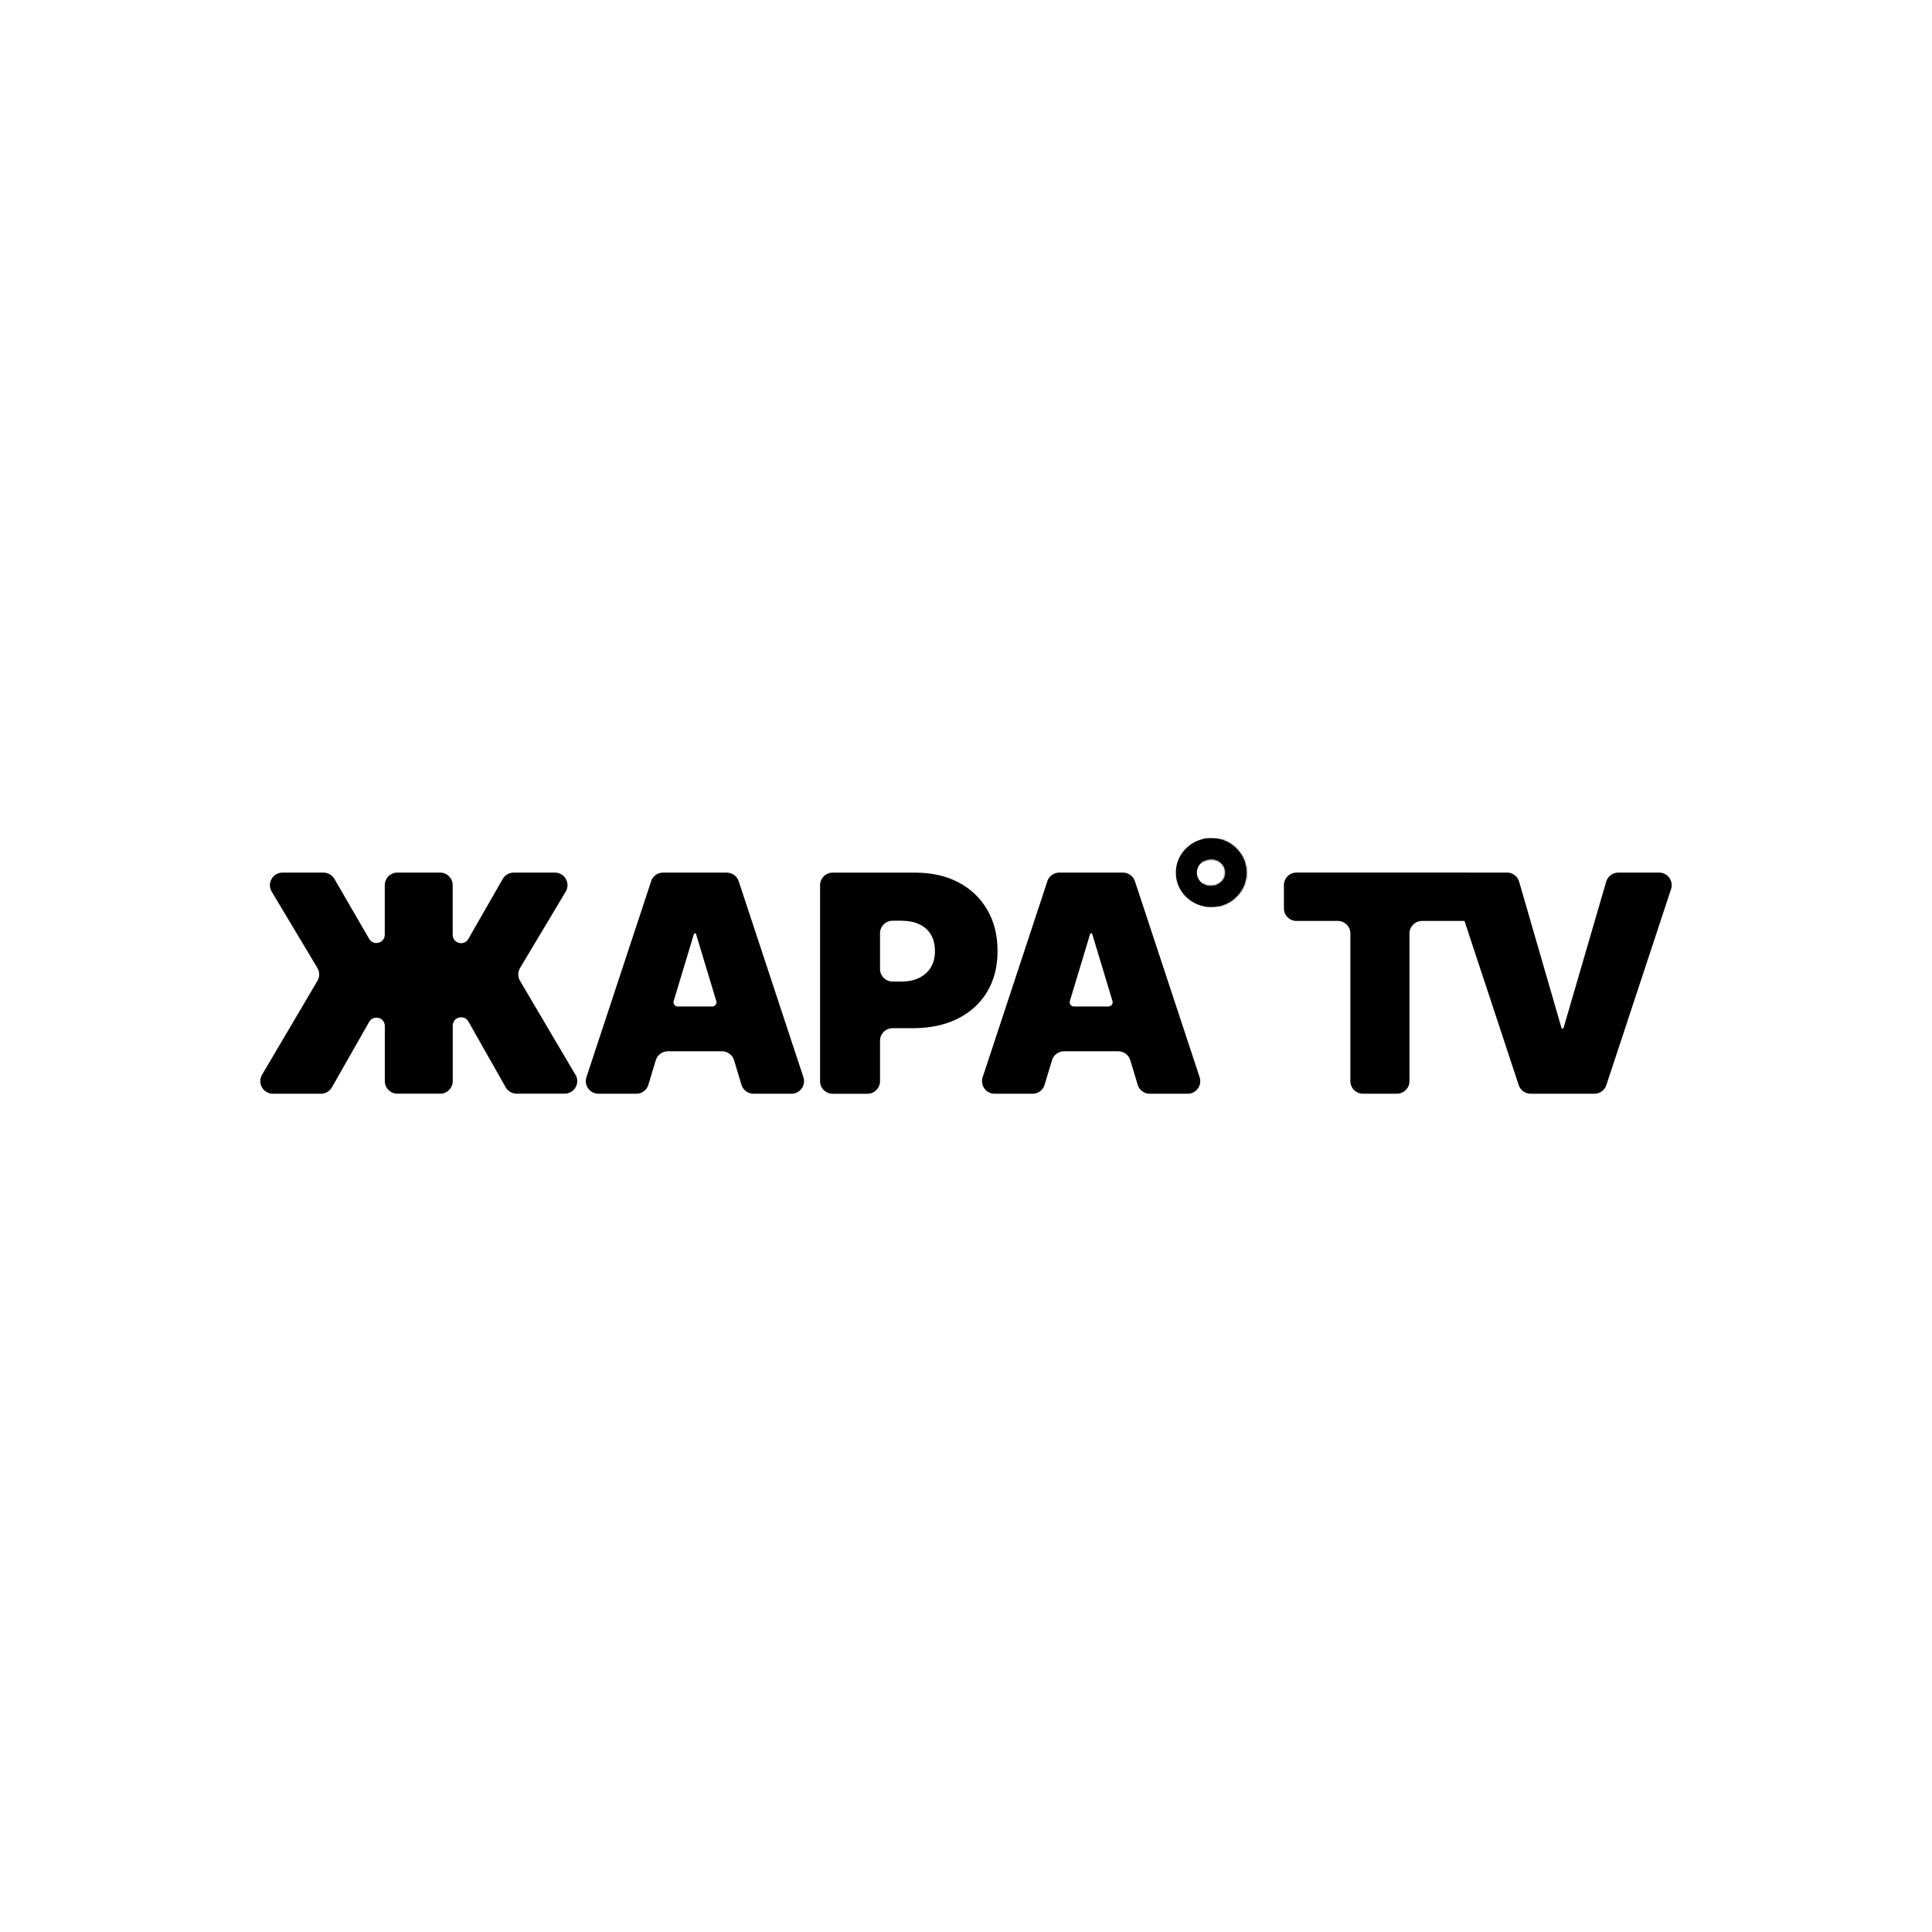 <svg width="1100" height="1100" viewBox="0 0 1100 1100" fill="none" xmlns="http://www.w3.org/2000/svg">
<path d="M731 517.191V503.958C731 500.005 734.203 496.802 738.156 496.802H833.195C837.148 496.802 840.351 500.005 840.351 503.958V517.191C840.351 521.144 837.148 524.347 833.195 524.347H809.65C805.697 524.347 802.494 527.55 802.494 531.503V615.559C802.494 619.512 799.292 622.714 795.339 622.714H776.012C772.059 622.714 768.856 619.512 768.856 615.559V531.503C768.856 527.55 765.654 524.347 761.701 524.347H738.156C734.203 524.347 731 521.144 731 517.191Z" fill="black"/>
<path d="M858.052 496.802C861.239 496.802 864.036 498.911 864.927 501.974L889.128 585.545H890.143L914.501 501.974C915.391 498.927 918.188 496.818 921.375 496.818H944.639C949.514 496.818 952.967 501.583 951.435 506.223L914.579 617.824C913.61 620.761 910.876 622.73 907.783 622.73H871.489C868.395 622.73 865.661 620.746 864.692 617.824L827.836 506.223C826.305 501.599 829.757 496.818 834.632 496.818H858.052V496.802Z" fill="black"/>
<path d="M327.625 611.918L296.081 558.454C294.753 556.204 294.753 553.392 296.096 551.142L322.094 507.661C324.953 502.896 321.516 496.833 315.954 496.833H292.44C289.878 496.833 287.503 498.208 286.238 500.427L266.645 534.596C264.208 538.83 257.74 537.112 257.74 532.221V503.974C257.74 500.021 254.537 496.818 250.584 496.818H226.227C222.274 496.818 219.071 500.021 219.071 503.974V532.143C219.071 537.018 212.618 538.752 210.181 534.534L190.386 500.396C189.104 498.193 186.745 496.833 184.199 496.833H160.841C155.279 496.833 151.842 502.896 154.701 507.661L180.714 551.142C182.058 553.392 182.074 556.188 180.73 558.454L149.201 611.918C146.389 616.684 149.826 622.714 155.373 622.714H182.746C185.323 622.714 187.698 621.324 188.964 619.09L210.181 581.827C212.603 577.577 219.102 579.296 219.102 584.186V615.543C219.102 619.496 222.305 622.699 226.258 622.699H250.615C254.568 622.699 257.771 619.496 257.771 615.543V583.983C257.771 579.077 264.27 577.359 266.692 581.624L287.909 619.058C289.175 621.308 291.565 622.683 294.143 622.683H321.5C327.031 622.683 330.484 616.652 327.656 611.887L327.625 611.918Z" fill="black"/>
<path d="M370.731 501.739L333.89 613.325C332.359 617.949 335.812 622.73 340.686 622.73H362.31C365.466 622.73 368.247 620.668 369.153 617.637L373.371 603.653C374.277 600.638 377.058 598.56 380.214 598.56H411.103C414.259 598.56 417.04 600.622 417.946 603.653L422.164 617.637C423.07 620.652 425.851 622.73 429.007 622.73H450.631C455.505 622.73 458.958 617.965 457.427 613.325L420.586 501.739C419.618 498.802 416.883 496.833 413.79 496.833H377.496C374.402 496.833 371.668 498.818 370.7 501.739H370.731ZM385.839 573.046C384.245 573.046 383.089 571.5 383.558 569.968L395.182 531.471H396.197L407.822 569.968C408.29 571.5 407.134 573.046 405.541 573.046H385.855H385.839Z" fill="black"/>
<path d="M596.324 501.739L559.483 613.325C557.951 617.949 561.404 622.73 566.279 622.73H587.902C591.058 622.73 593.839 620.668 594.746 617.637L598.964 603.653C599.87 600.638 602.651 598.56 605.807 598.56H636.695C639.851 598.56 642.632 600.622 643.539 603.653L647.757 617.637C648.663 620.652 651.444 622.73 654.6 622.73H676.224C681.098 622.73 684.551 617.965 683.02 613.325L646.179 501.739C645.21 498.802 642.476 496.833 639.383 496.833H603.089C599.995 496.833 597.261 498.818 596.292 501.739H596.324ZM611.416 573.046C609.822 573.046 608.666 571.5 609.135 569.968L620.759 531.471H621.775L633.399 569.968C633.868 571.5 632.711 573.046 631.118 573.046H611.432H611.416Z" fill="black"/>
<path d="M561.966 564.813C565.966 558.251 567.966 550.455 567.966 541.456C567.966 532.456 566.013 524.676 562.091 517.973C558.17 511.27 552.717 506.068 545.702 502.38C538.687 498.693 530.5 496.85 521.157 496.85H474.067C470.114 496.85 466.911 500.052 466.911 504.005V615.59C466.911 619.543 470.114 622.746 474.067 622.746H493.893C497.846 622.746 501.049 619.543 501.049 615.59V592.561C501.049 588.608 504.252 585.405 508.205 585.405H519.97C529.547 585.405 537.937 583.624 545.155 580.046C552.358 576.468 557.967 571.406 561.966 564.844M530.031 550.658C528.516 553.252 526.313 555.267 523.438 556.704C520.563 558.142 517.095 558.86 513.048 558.86H508.205C504.252 558.86 501.049 555.658 501.049 551.705V531.378C501.049 527.425 504.252 524.222 508.205 524.222H513.048C517.11 524.222 520.563 524.894 523.438 526.254C526.313 527.597 528.516 529.566 530.031 532.128C531.547 534.69 532.312 537.8 532.312 541.471C532.312 545.143 531.547 548.096 530.031 550.689" fill="black"/>
<path d="M683.816 502.24C682.238 500.724 681.457 498.927 681.457 496.834C681.457 494.74 682.238 492.896 683.816 491.428C685.394 489.959 687.3 489.241 689.55 489.241C691.8 489.178 693.706 489.897 695.284 491.397C696.862 492.881 697.643 494.709 697.643 496.834C697.643 498.959 696.862 500.693 695.284 502.146C693.706 503.614 691.8 504.364 689.55 504.427C689.472 504.427 689.394 504.427 689.3 504.427C687.16 504.427 685.316 503.693 683.801 502.24M689.566 477.257C685.91 477.195 682.551 478.054 679.488 479.835C676.426 481.6 673.989 483.975 672.192 486.959C670.395 489.944 669.489 493.225 669.489 496.834C669.489 500.443 670.38 503.724 672.192 506.708C673.989 509.692 676.426 512.051 679.488 513.786C682.551 515.535 685.91 516.395 689.566 516.395C693.222 516.395 696.643 515.52 699.69 513.786C702.721 512.036 705.158 509.676 706.986 506.708C708.814 503.724 709.705 500.443 709.642 496.834C709.705 493.24 708.814 489.944 706.986 486.959C705.158 483.975 702.721 481.6 699.69 479.835C696.737 478.116 693.487 477.257 689.91 477.257C689.8 477.257 689.691 477.257 689.566 477.257Z" fill="black"/>
<mask id="mask0_4302_367" style="mask-type:luminance" maskUnits="userSpaceOnUse" x="669" y="477" width="41" height="40">
<path d="M683.816 502.24C682.238 500.724 681.457 498.927 681.457 496.834C681.457 494.74 682.238 492.896 683.816 491.428C685.394 489.959 687.3 489.241 689.55 489.241C691.8 489.178 693.706 489.897 695.284 491.397C696.862 492.881 697.643 494.709 697.643 496.834C697.643 498.959 696.862 500.693 695.284 502.146C693.706 503.614 691.8 504.364 689.55 504.427C689.472 504.427 689.394 504.427 689.3 504.427C687.16 504.427 685.316 503.693 683.801 502.24M689.566 477.257C685.91 477.195 682.551 478.054 679.488 479.835C676.426 481.6 673.989 483.975 672.192 486.959C670.395 489.944 669.489 493.225 669.489 496.834C669.489 500.443 670.38 503.724 672.192 506.708C673.989 509.692 676.426 512.051 679.488 513.786C682.551 515.535 685.91 516.395 689.566 516.395C693.222 516.395 696.643 515.52 699.69 513.786C702.721 512.036 705.158 509.676 706.986 506.708C708.814 503.724 709.705 500.443 709.642 496.834C709.705 493.24 708.814 489.944 706.986 486.959C705.158 483.975 702.721 481.6 699.69 479.835C696.737 478.116 693.487 477.257 689.91 477.257C689.8 477.257 689.691 477.257 689.566 477.257Z" fill="white"/>
</mask>
<g mask="url(#mask0_4302_367)">
<path d="M725.375 477.21H685.16V516.411H725.375V477.21Z" fill="black"/>
</g>
</svg>

